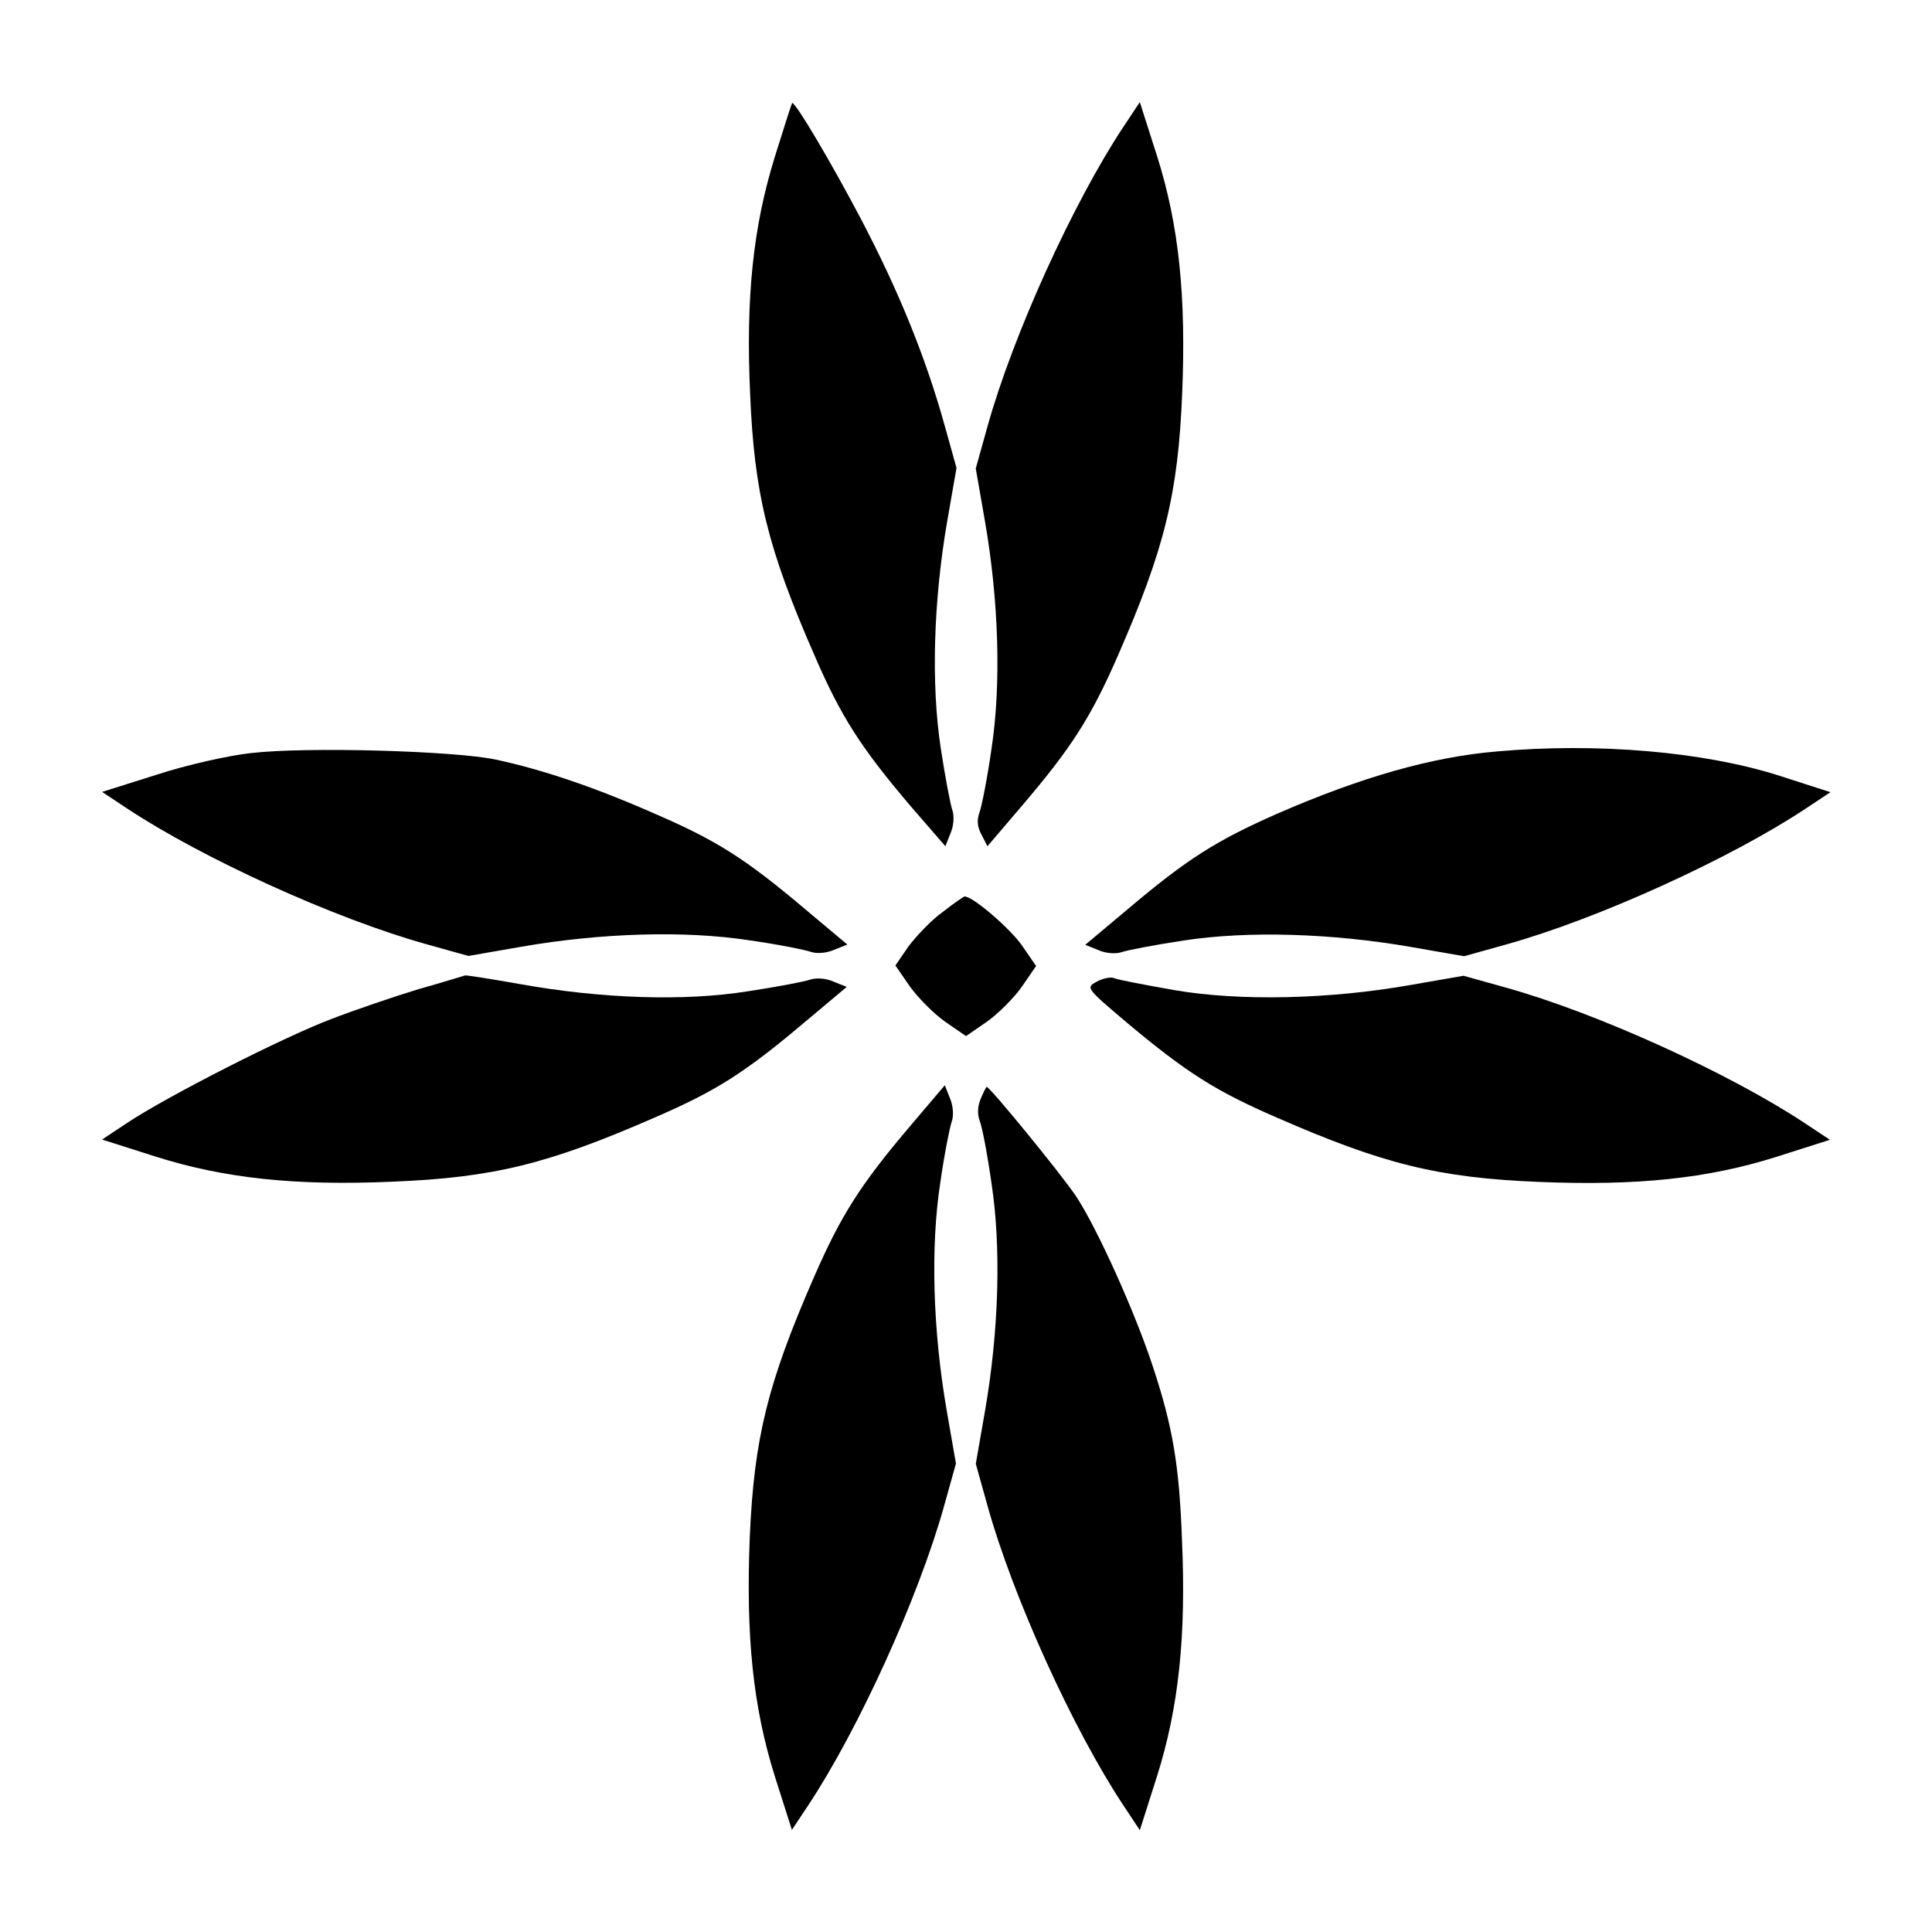<?xml version="1.0" encoding="UTF-8"?>
<!-- Uploaded to: ICON Repo, www.svgrepo.com, Generator: ICON Repo Mixer Tools -->
<svg fill="#000000" width="800px" height="800px" version="1.1" viewBox="144 144 512 512" xmlns="http://www.w3.org/2000/svg">
 <g>
  <path d="m349.26 185.81c-5.688 18.426-7.629 36.992-6.477 62.402 1.078 26.559 4.68 41.168 17.059 69.453 6.981 16.195 12.309 24.473 25.336 39.801l9.355 10.797 1.367-3.453c0.863-1.941 1.008-4.535 0.504-6.047-0.504-1.367-1.941-8.852-3.094-16.48-2.59-16.984-1.941-39.082 1.727-60.242l2.445-14.035-3.094-11.082c-5.039-18.211-12.309-35.988-22.238-54.914-7.773-14.754-17.203-30.73-18.211-30.73-0.145 0.137-2.234 6.684-4.68 14.531z"/>
  <path d="m441.67 177.68c-13.242 20.008-29.223 55.059-35.988 79.387l-3.094 11.082 2.445 14.035c3.672 21.16 4.32 43.254 1.727 60.242-1.078 7.629-2.59 15.258-3.168 16.84-0.719 1.941-0.648 3.816 0.504 5.902l1.582 3.094 9.211-10.797c13.027-15.258 18.281-23.465 25.336-39.656 12.379-28.285 15.977-42.895 17.059-69.453 1.078-25.84-0.863-44.695-6.621-62.902l-4.602-14.395z"/>
  <path d="m210.5 343.57c-5.902 0.648-17.203 3.168-25.047 5.758l-14.395 4.535 6.621 4.391c20.008 13.242 55.059 29.223 79.387 35.988l11.082 3.094 14.035-2.445c21.16-3.672 43.254-4.32 60.242-1.727 7.629 1.078 15.113 2.59 16.48 3.094 1.441 0.504 4.031 0.359 6.047-0.504l3.598-1.441-11.156-9.355c-15.836-13.387-23.465-18.211-39.586-25.191-16.121-7.125-30.012-11.805-42.391-14.465-10.797-2.305-50.023-3.457-64.918-1.73z"/>
  <path d="m540.71 343.14c-17.203 1.441-35.914 6.766-58.371 16.555-16.121 7.125-23.75 11.949-39.586 25.336l-11.156 9.355 3.598 1.441c1.941 0.863 4.535 1.008 6.047 0.504 1.367-0.504 8.852-1.941 16.48-3.094 16.984-2.59 39.082-1.941 60.242 1.727l14.035 2.445 11.082-3.094c24.328-6.766 59.379-22.742 79.387-35.988l6.621-4.391-14.105-4.535c-19.719-6.191-47.719-8.637-74.273-6.262z"/>
  <path d="m393.74 385.75c-3.094 2.231-6.981 6.406-8.996 9.07l-3.453 5.039 3.816 5.543c2.231 3.094 6.406 7.269 9.355 9.355l5.543 3.816 5.543-3.816c2.949-2.086 7.125-6.262 9.211-9.211l3.816-5.543-3.816-5.543c-3.094-4.391-12.883-12.883-15.113-12.883-0.293 0-2.957 1.871-5.906 4.172z"/>
  <path d="m254.97 406.12c-6.406 1.941-16.984 5.543-23.32 7.988-12.668 4.82-43.254 20.367-53.98 27.492l-6.621 4.391 14.25 4.535c18.211 5.758 37.137 7.773 62.902 6.621 26.559-1.078 41.168-4.68 69.453-17.059 16.121-6.981 23.75-11.805 39.586-25.191l11.156-9.355-3.598-1.441c-1.941-0.863-4.535-1.008-6.047-0.504-1.367 0.504-8.852 1.941-16.48 3.094-16.984 2.734-39.082 1.941-60.312-1.871-7.773-1.367-14.395-2.445-14.754-2.305-0.285 0.078-5.828 1.805-12.234 3.606z"/>
  <path d="m434.62 404.17c-2.949 1.582-2.734 1.727 8.133 10.941 15.836 13.242 23.465 18.066 39.586 25.047 28.285 12.379 42.895 15.977 69.453 17.059 25.84 1.078 44.695-0.863 62.902-6.621l14.25-4.535-6.621-4.391c-20.008-13.242-55.059-29.223-79.387-35.988l-11.082-3.094-14.035 2.445c-21.594 3.816-45.344 4.32-62.543 1.367-7.773-1.367-14.969-2.734-15.977-3.168-0.938-0.43-3.168 0.074-4.68 0.938z"/>
  <path d="m385.1 442.54c-13.027 15.332-18.281 23.605-25.336 39.801-12.379 28.285-15.906 42.895-17.059 68.805-1.078 26.559 0.863 45.199 6.621 63.551l4.535 14.25 4.391-6.621c13.242-20.008 29.223-55.059 35.988-79.387l3.094-11.082-2.445-14.035c-3.672-21.16-4.32-43.254-1.727-60.242 1.078-7.629 2.59-15.113 3.094-16.48 0.504-1.441 0.359-4.031-0.504-6.047l-1.367-3.453z"/>
  <path d="m403.96 435.05c-0.863 1.941-1.008 4.031-0.359 5.902 0.648 1.441 2.086 9.07 3.168 16.699 2.59 16.984 1.941 39.082-1.727 60.242l-2.445 14.035 3.094 11.082c6.766 24.328 22.742 59.379 35.988 79.387l4.391 6.621 4.535-14.25c5.758-18.211 7.773-37.137 6.621-62.902-0.719-19.648-2.445-29.727-7.629-45.488-4.82-14.754-14.969-37.137-20.512-45.488-4.176-6.117-22.742-28.859-23.605-28.859-0.082-0.078-0.801 1.289-1.52 3.019z"/>
 </g>
</svg>